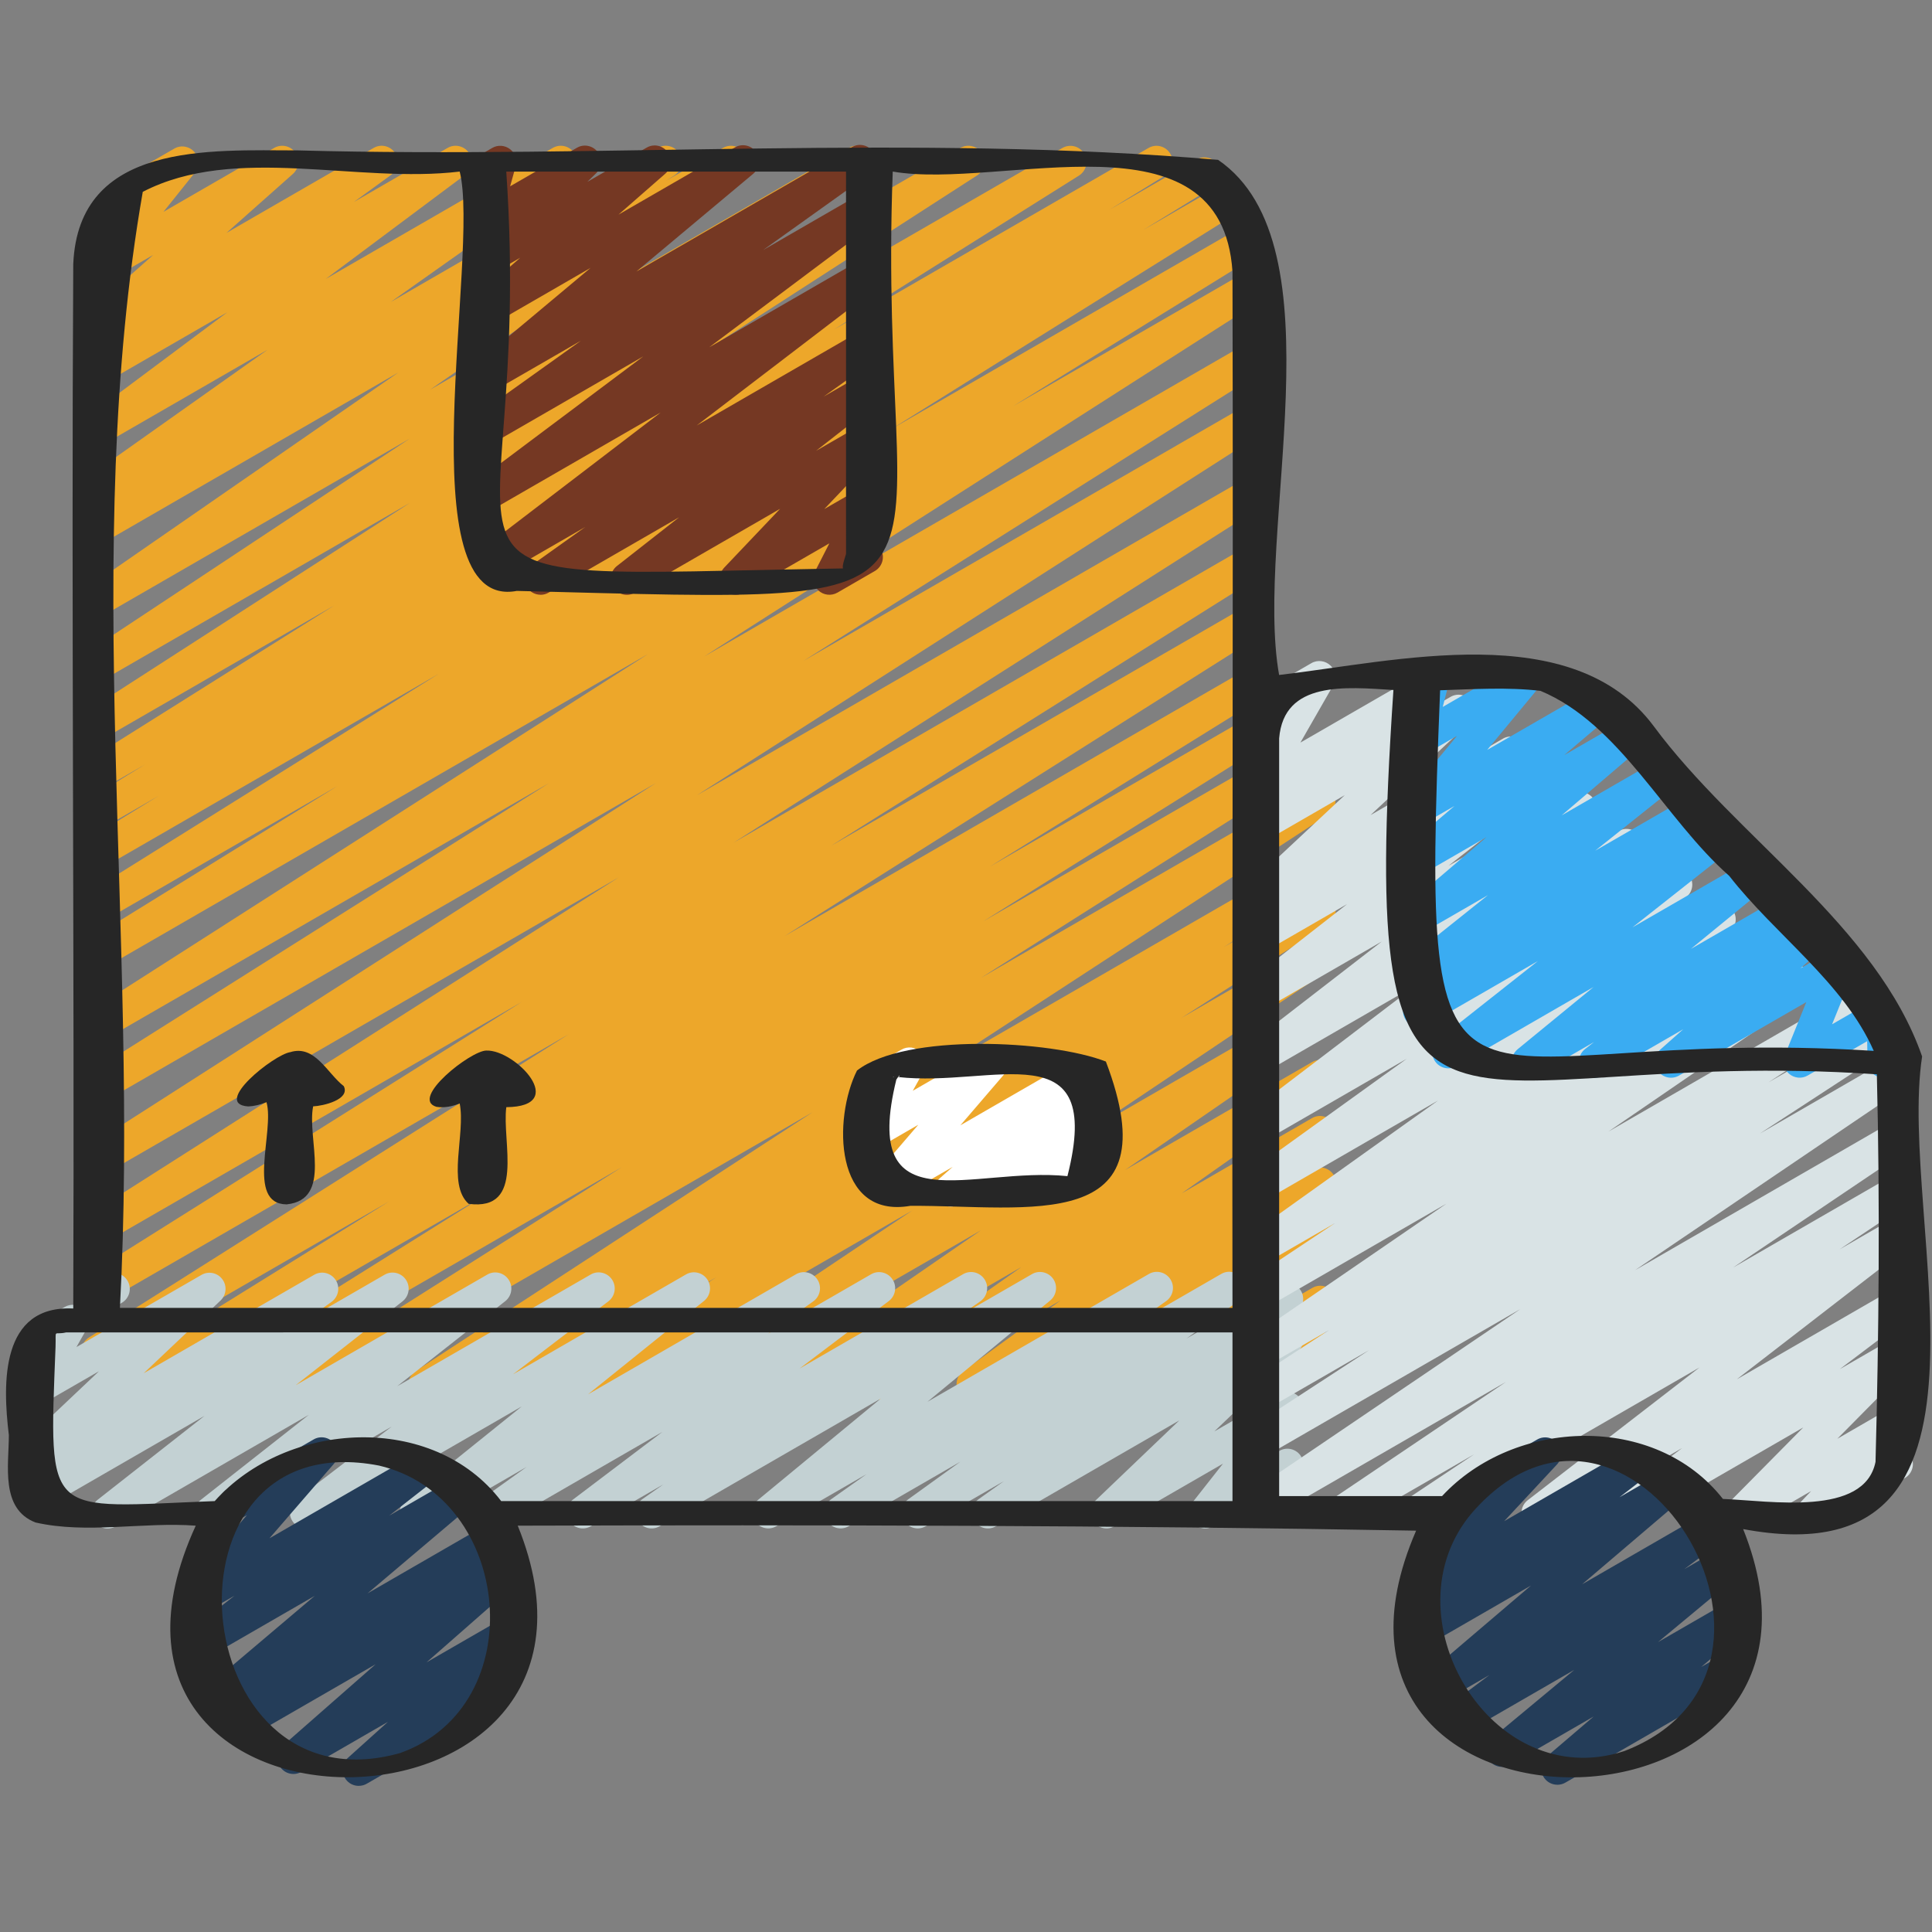 <?xml version="1.0" encoding="UTF-8"?>
<svg xmlns="http://www.w3.org/2000/svg" id="Icons" viewBox="0 0 60 60">
  <rect x="0" y="0" width="60" height="60" fill="#808080" stroke="none"/>
  <path d="m3.87 43.499c-.17 0-.335-.087-.429-.243-.141-.234-.067-.538.165-.682l8.48-5.264-8.807 5.084c-.235.138-.536.06-.678-.174-.141-.233-.069-.536.16-.682l14.896-9.416-14.378 8.301c-.235.139-.537.061-.679-.175-.141-.233-.068-.536.163-.681l13.442-8.451-12.927 7.463c-.235.138-.536.06-.678-.173-.141-.233-.07-.535.159-.682l16.459-10.478-15.94 9.203c-.235.138-.535.059-.677-.173s-.071-.534.157-.681l17.611-11.276-17.089 9.869c-.235.139-.536.06-.678-.174-.141-.233-.069-.536.161-.682l14.29-9.012-13.773 7.951c-.235.139-.535.06-.677-.173s-.071-.534.157-.681l17.368-11.107-16.848 9.729c-.237.137-.54.058-.679-.176-.141-.234-.066-.538.166-.682l7.715-4.771-7.202 4.158c-.237.137-.539.058-.679-.175-.141-.234-.067-.537.164-.682l10.856-6.782-10.342 5.971c-.237.137-.539.059-.68-.177-.14-.235-.064-.539.168-.682l2.174-1.333-1.662.959c-.237.137-.539.059-.68-.177-.14-.235-.065-.539.168-.682l1.734-1.065-1.223.705c-.235.139-.537.061-.679-.175-.141-.233-.068-.536.163-.682l7.61-4.782-7.095 4.096c-.236.136-.536.061-.677-.172-.142-.231-.072-.534.155-.681l9.982-6.438-9.461 5.462c-.235.135-.533.062-.675-.17-.143-.229-.076-.53.148-.68l9.968-6.599-9.441 5.45c-.233.137-.527.062-.673-.165-.143-.227-.082-.526.139-.679l9.628-6.664-9.094 5.25c-.236.137-.536.061-.677-.172-.142-.232-.072-.534.156-.682l.429-.275c-.21.067-.453-.008-.579-.205-.145-.225-.086-.523.132-.678l5.574-3.946-5.035 2.906c-.228.135-.521.063-.668-.157-.146-.222-.094-.518.119-.676l4.332-3.235-3.783 2.184c-.229.133-.525.062-.669-.16-.146-.223-.09-.521.125-.677l1.163-.846-.619.356c-.219.13-.505.069-.655-.14s-.118-.496.073-.667l2.061-1.829-1.479.853c-.207.12-.473.075-.629-.106-.157-.183-.162-.451-.012-.639l1.039-1.298c-.195.022-.394-.065-.497-.246-.139-.239-.057-.545.183-.683l2.05-1.184c.206-.123.472-.076.629.106s.162.451.012.639l-.974 1.217 3.437-1.984c.22-.129.506-.068.655.14.15.209.118.496-.073.667l-2.062 1.831 4.569-2.638c.229-.135.524-.062.669.16.146.223.09.521-.125.677l-1.159.843 2.911-1.68c.229-.133.522-.062.668.157.146.222.094.518-.119.676l-4.334 3.237 7.051-4.07c.233-.135.527-.062.671.163.145.225.086.523-.132.678l-5.569 3.943 8.286-4.784c.236-.137.536-.061.677.172.142.232.072.534-.156.682l-.257.165 1.765-1.019c.235-.135.528-.061.673.165.143.227.082.526-.139.679l-9.629 6.665 13.006-7.509c.233-.138.533-.062.675.17.143.229.076.53-.148.68l-9.969 6.6 12.903-7.449c.236-.137.536-.061.677.172.142.231.072.534-.155.681l-9.981 6.438 12.628-7.29c.238-.137.538-.06.679.175.141.233.068.536-.163.682l-7.613 4.784 9.771-5.641c.236-.139.538-.06.68.177.14.235.065.539-.168.682l-1.721 1.058 2.698-1.558c.236-.138.538-.06.68.177.14.235.064.539-.168.682l-2.183 1.339 2.553-1.474c.236-.138.537-.059.679.175.141.234.067.537-.164.682l-10.851 6.778 10.956-6.325c.236-.138.539-.059.679.176.141.234.066.538-.166.682l-7.706 4.766 7.257-4.189c.237-.136.536-.059.677.173.142.232.071.534-.157.681l-17.374 11.111 16.857-9.732c.237-.136.538-.059.678.174.141.233.069.536-.161.682l-14.292 9.014 13.777-7.954c.237-.137.536-.059.677.173.142.232.071.534-.157.681l-17.604 11.272 17.087-9.865c.236-.137.537-.059.678.173.141.233.07.535-.159.682l-16.466 10.481 15.95-9.208c.236-.136.538-.06.679.175.141.233.068.536-.163.681l-13.444 8.452 12.931-7.465c.237-.137.538-.06.678.174.141.233.069.536-.16.682l-14.887 9.41 14.371-8.297c.236-.138.537-.059.679.176.141.234.067.538-.165.682l-8.509 5.281 7.997-4.616c.236-.136.538-.058.679.175s.067.537-.163.682l-8.722 5.461 9.403-5.429c.237-.136.537-.06.678.174.141.232.069.535-.16.682l-9.991 6.327 10.262-5.924c.236-.136.534-.06.676.171s.074.532-.152.681l-12.322 8.033 11.802-6.813c.237-.137.537-.06.678.175.142.233.069.536-.161.681l-3.242 2.04 2.728-1.574c.237-.137.536-.059.677.173.142.232.071.534-.157.681l-4.562 2.92 4.045-2.335c.233-.138.532-.061.675.168s.077.529-.146.68l-7.434 4.985 6.908-3.988c.234-.135.53-.06.673.165.144.228.082.526-.139.679l-6.334 4.37 5.803-3.35c.229-.136.527-.062.671.163.145.226.086.524-.133.678l-4.579 3.231 4.044-2.334c.229-.136.524-.062.669.16.146.224.09.521-.125.677l-3.025 2.195 2.484-1.434c.227-.133.52-.064.665.154.146.219.099.513-.109.674l-2.167 1.675 1.613-.932c.214-.125.488-.073.643.123.154.195.142.474-.029.653l-2.042 2.154 1.433-.827c.205-.121.467-.077.625.102.157.178.167.442.024.633l-.484.641c.194-.038.412.055.52.242.139.239.057.545-.183.683l-1.926 1.112c-.205.119-.467.077-.625-.102-.157-.178-.167-.442-.024-.633l.438-.579-2.279 1.315c-.214.125-.488.072-.643-.123s-.142-.474.029-.653l2.042-2.154-5.08 2.934c-.226.133-.52.065-.665-.154-.146-.219-.099-.513.109-.674l2.173-1.679-4.347 2.509c-.229.134-.525.062-.669-.16-.146-.224-.09-.521.125-.677l3.024-2.195-5.256 3.034c-.233.136-.528.062-.671-.163-.145-.226-.086-.524.133-.678l4.575-3.229-7.055 4.073c-.233.136-.529.062-.673-.165-.144-.228-.082-.526.139-.679l6.337-4.372-9.039 5.218c-.235.136-.533.061-.675-.168-.143-.229-.077-.529.146-.68l7.43-4.982-10.104 5.833c-.236.139-.535.06-.677-.173s-.071-.534.157-.681l4.558-2.917-6.534 3.772c-.235.138-.536.061-.678-.175-.142-.233-.069-.536.161-.681l3.243-2.041-5.021 2.898c-.236.137-.534.061-.676-.171-.142-.23-.074-.532.152-.681l12.327-8.037-15.4 8.892c-.235.138-.536.06-.678-.174-.141-.232-.069-.535.16-.682l9.991-6.327-12.445 7.185c-.235.139-.537.06-.679-.175-.141-.233-.067-.537.163-.682l8.732-5.467-10.958 6.325c-.079.046-.165.067-.25.067z" fill="#eda72a"></path>
  <path d="m9.503 47.471c-.162 0-.32-.079-.416-.223-.146-.219-.097-.515.112-.675l2.965-2.269-5.367 3.099c-.227.132-.517.065-.664-.152s-.102-.511.104-.673l3.352-2.638-5.998 3.463c-.227.132-.518.064-.664-.152-.147-.218-.102-.512.105-.674l3.319-2.606-4.978 2.874c-.229.134-.525.062-.67-.161s-.088-.521.128-.678l.764-.549-.315.182c-.217.128-.5.071-.65-.134-.152-.203-.127-.487.057-.662l2.387-2.258-1.793 1.034c-.195.114-.441.081-.603-.078-.16-.158-.193-.405-.082-.602l.421-.743c-.147-.02-.285-.105-.365-.245-.139-.239-.057-.545.183-.683l1.174-.679c.195-.113.44-.081.603.077.16.159.193.406.082.603l-.32.565 3.881-2.24c.218-.128.5-.07.65.134.152.203.127.487-.057.662l-2.385 2.257 5.292-3.056c.229-.136.524-.062.67.161.145.224.088.521-.128.678l-.766.551 2.41-1.392c.225-.134.518-.064.664.152.147.218.102.512-.105.674l-3.318 2.605 5.948-3.435c.226-.134.516-.066.664.152.147.217.102.511-.104.673l-3.354 2.64 6.005-3.467c.227-.135.521-.063.666.155.146.219.097.515-.112.675l-2.963 2.267 5.369-3.1c.224-.132.515-.065.662.15.148.215.104.508-.099.672l-3.603 2.901 6.455-3.727c.228-.136.525-.063.67.162.145.224.088.521-.129.677l-1.404 1.005 3.197-1.845c.227-.135.521-.064.667.156s.096.516-.115.675l-2.772 2.097 5.077-2.931c.233-.136.527-.062.672.164.144.226.084.524-.135.678l-.651.457 2.254-1.301c.224-.132.513-.065.661.147.147.214.107.505-.093.671l-3.814 3.147 6.876-3.969c.229-.135.527-.062.671.163.145.225.086.522-.132.678l-1.09.772 2.799-1.615c.229-.135.524-.063.67.161.145.224.089.521-.128.677l-1.623 1.17 2.878-1.661c.231-.135.525-.063.671.162.144.225.087.522-.131.678l-.782.558.244-.141c.216-.128.498-.071.65.133.151.202.128.486-.055.661l-2.607 2.492 2.015-1.162c.207-.12.471-.076.628.105s.163.448.015.637l-.945 1.201.306-.176c.239-.14.545-.057.683.183.139.239.057.545-.183.683l-2.553 1.474c-.206.122-.47.077-.628-.105-.157-.181-.163-.448-.015-.637l.945-1.201-3.368 1.943c-.217.127-.498.069-.65-.133-.151-.202-.128-.486.055-.661l2.606-2.492-5.692 3.286c-.233.135-.526.062-.671-.162-.144-.225-.087-.522.131-.678l.784-.559-2.424 1.398c-.23.135-.525.062-.67-.161-.145-.224-.089-.521.128-.677l1.614-1.164-3.467 2.002c-.229.135-.526.062-.671-.163s-.086-.522.132-.678l1.095-.776-2.802 1.617c-.224.132-.513.065-.661-.147-.147-.214-.107-.505.093-.671l3.813-3.147-6.869 3.966c-.23.135-.527.062-.672-.164-.144-.226-.084-.524.135-.678l.652-.458-2.252 1.3c-.229.133-.521.063-.667-.156s-.096-.516.115-.675l2.774-2.099-5.075 2.93c-.233.135-.526.062-.67-.162-.145-.224-.088-.521.129-.677l1.4-1.003-3.19 1.842c-.225.132-.516.065-.662-.15-.148-.215-.104-.508.099-.672l3.601-2.899-6.448 3.723c-.078.046-.165.067-.25.067z" fill="#c3d1d3"></path>
  <path d="m3.03 40.818c-.172 0-.34-.09-.433-.25-.139-.239-.057-.545.183-.683l.5-.289c.235-.14.543-.057.683.183.139.239.057.545-.183.683l-.5.289c-.078.046-.165.067-.25.067z" fill="#c3d1d3"></path>
  <path d="m41.612 47.496c-.167 0-.329-.084-.424-.235-.143-.229-.079-.528.145-.68l5.436-3.664-7.488 4.323c-.232.136-.53.062-.674-.167-.143-.229-.079-.528.144-.68l8.464-5.737-7.934 4.58c-.235.137-.534.06-.676-.171s-.074-.532.152-.681l3.76-2.453-3.236 1.868c-.235.137-.534.061-.676-.171s-.074-.533.153-.681l2.517-1.64-1.994 1.151c-.232.136-.529.062-.673-.166s-.081-.527.14-.679l6.175-4.234-5.642 3.257c-.235.136-.532.061-.675-.169s-.077-.53.147-.68l2.712-1.805-2.185 1.261c-.229.134-.525.062-.671-.162-.144-.225-.087-.522.131-.678l5.921-4.226-5.381 3.106c-.229.134-.525.062-.67-.161s-.089-.521.128-.678l4.948-3.562-4.406 2.544c-.229.133-.521.062-.666-.155-.146-.22-.097-.516.113-.675l5.253-4.002-4.7 2.713c-.227.133-.519.064-.665-.154s-.099-.513.109-.674l4.189-3.24-3.634 2.098c-.227.133-.518.064-.664-.153-.147-.218-.101-.512.106-.674l3.114-2.432-2.557 1.476c-.229.135-.525.062-.669-.16-.146-.223-.09-.521.125-.677l.406-.296c-.186.046-.393-.025-.514-.189-.151-.204-.126-.489.06-.663l3.077-2.875-2.485 1.435c-.225.132-.515.066-.661-.148-.148-.215-.106-.507.095-.672l.533-.435c-.19.09-.418.055-.57-.096-.159-.16-.192-.407-.08-.604l1.022-1.783-.052.029c-.24.138-.546.057-.683-.183-.139-.239-.057-.545.183-.683l1.658-.957c.194-.115.442-.081.604.078.159.16.192.407.08.604l-1.022 1.783 3.739-2.158c.225-.133.515-.065.661.148.148.215.106.507-.095.672l-.523.426.881-.508c.218-.128.501-.069.651.135.151.204.126.489-.06.663l-3.076 2.874 4.11-2.373c.228-.136.525-.062.669.16.146.223.09.521-.125.677l-.248.181.567-.327c.227-.133.518-.064.665.153.146.218.1.512-.107.674l-3.11 2.429 3.848-2.222c.226-.134.519-.065.665.154.146.218.099.513-.109.674l-4.192 3.243 5.069-2.927c.226-.134.52-.064.666.155s.097.516-.113.675l-5.254 4.003 6.241-3.603c.228-.135.524-.063.67.161.145.224.089.521-.128.678l-4.945 3.561 5.752-3.321c.229-.136.525-.063.671.162.144.225.087.522-.131.678l-5.924 4.228 6.808-3.93c.233-.138.531-.061.675.169.143.229.077.53-.147.68l-2.714 1.806 3.198-1.846c.234-.134.53-.061.673.166.144.228.081.527-.14.679l-6.171 4.231 6.961-4.019c.235-.137.534-.061.676.171s.074.533-.153.681l-2.513 1.637 2.964-1.711c.235-.137.535-.061.676.171.142.23.074.532-.152.681l-3.76 2.453 4.068-2.349c.234-.134.531-.062.674.167s.079.528-.144.68l-8.47 5.742 7.939-4.584c.234-.137.531-.061.674.168s.079.528-.145.68l-5.425 3.656 4.896-2.826c.234-.137.531-.062.675.169.143.229.077.53-.147.68l-2.117 1.412 1.59-.918c.227-.133.519-.065.665.154s.099.513-.109.674l-5.336 4.124 4.78-2.76c.228-.135.521-.064.667.156s.096.516-.115.675l-2.134 1.614 1.582-.913c.216-.125.492-.07.646.127.153.198.136.479-.04.657l-2.265 2.291 1.659-.958c.214-.125.488-.072.643.123.153.194.142.473-.029.653l-.444.469c.193-.002.355.085.45.25.139.239.057.545-.183.683l-2.599 1.5c-.213.125-.488.072-.643-.123-.153-.194-.142-.473.029-.653l.302-.319-1.904 1.1c-.215.126-.491.071-.646-.127-.153-.198-.136-.479.04-.657l2.266-2.291-5.339 3.081c-.228.133-.522.064-.667-.156-.146-.22-.096-.516.115-.675l2.13-1.611-4.239 2.447c-.227.134-.519.065-.665-.154s-.099-.513.109-.674l5.334-4.122-8.586 4.957c-.236.135-.532.061-.675-.169s-.077-.53.147-.68l2.116-1.411-3.921 2.264c-.079.046-.165.067-.25.067z" fill="#d9e3e5"></path>
  <path d="m11.141 55.462c-.155 0-.308-.072-.404-.206-.15-.207-.12-.494.069-.666l1.241-1.116-2.685 1.55c-.22.131-.506.069-.656-.142-.15-.209-.117-.497.076-.667l2.883-2.53-3.926 2.266c-.23.134-.526.062-.669-.16-.146-.223-.09-.521.125-.677l.266-.193-.378.218c-.223.132-.51.066-.659-.145-.148-.212-.111-.503.086-.67l3.264-2.763-3.373 1.947c-.226.133-.518.064-.664-.153-.147-.218-.101-.512.106-.673l1.439-1.125-.984.567c-.209.123-.479.074-.636-.114-.155-.188-.152-.461.008-.646l1.998-2.309-.113.064c-.239.138-.546.057-.683-.183-.139-.239-.057-.545.183-.683l2.682-1.548c.209-.124.479-.074.636.114.155.188.152.461-.008.646l-1.997 2.309 4.6-2.655c.226-.133.518-.064.664.153.147.218.101.512-.106.673l-1.438 1.125 2.017-1.164c.224-.13.511-.065.659.145.148.212.111.503-.086.67l-3.264 2.763 3.764-2.173c.228-.136.525-.062.669.16.146.223.09.521-.125.677l-.266.193.094-.054c.221-.129.507-.068.656.142.15.209.117.497-.076.667l-2.882 2.529 2.427-1.4c.22-.128.505-.068.654.139.15.207.12.494-.07.666l-1.245 1.121c.231-.116.521-.032.653.198.139.239.057.545-.183.683l-4.092 2.362c-.078.046-.164.067-.25.067z" fill="#243d59"></path>
  <path d="m48.365 55.427c-.157 0-.312-.074-.408-.212-.149-.211-.113-.501.084-.668l1.451-1.239-2.594 1.497c-.224.131-.511.066-.66-.146-.148-.214-.109-.505.091-.671l2.562-2.129-3.312 1.912c-.229.132-.521.064-.667-.157s-.095-.517.117-.676l1.227-.919-1.364.787c-.223.129-.509.068-.658-.145-.149-.211-.113-.501.084-.669l3.229-2.752-3.218 1.857c-.227.133-.519.065-.665-.154s-.099-.514.109-.674l.901-.695-.347.199c-.212.125-.485.073-.642-.121-.153-.193-.143-.471.025-.652l1.696-1.823c-.2.042-.425-.047-.535-.239-.139-.239-.057-.545.183-.683l2.682-1.548c.213-.125.485-.074.642.121.153.193.143.471-.025.652l-1.639 1.761 3.924-2.265c.226-.132.52-.064.665.154.146.219.099.514-.109.674l-.9.695 1.494-.862c.224-.131.51-.067.658.145.149.211.113.501-.084.669l-3.228 2.75 3.854-2.225c.226-.134.521-.065.667.157.146.221.095.517-.117.676l-1.231.923 1.173-.677c.225-.132.512-.066.66.146.148.214.109.505-.091.671l-2.559 2.126 2.222-1.282c.22-.131.508-.069.658.145.149.211.113.501-.084.668l-1.452 1.24.495-.285c.238-.14.545-.057.683.183.139.239.057.545-.183.683l-5.213 3.01c-.078.046-.165.067-.25.067z" fill="#243d59"></path>
  <path d="m49.537 33.47c-.161 0-.319-.078-.415-.221-.146-.219-.1-.513.108-.674l.275-.214-1.805 1.041c-.225.131-.513.065-.661-.148s-.107-.506.095-.671l2.355-1.93-4.258 2.458c-.227.131-.517.065-.664-.152-.146-.217-.102-.51.104-.673l3.09-2.44-3.438 1.984c-.229.134-.524.062-.67-.161-.145-.224-.089-.521.128-.677l.634-.457-.137.078c-.227.132-.516.064-.663-.15-.147-.217-.104-.51.102-.673l2.495-1.992-1.934 1.116c-.222.13-.509.067-.658-.145-.149-.211-.113-.501.084-.668l2.462-2.103-1.888 1.09c-.222.132-.508.067-.659-.145-.148-.212-.111-.502.086-.669l1.466-1.244-.893.515c-.208.121-.476.075-.632-.11s-.157-.455-.003-.641l1.606-1.941-.972.561c-.175.101-.391.088-.552-.034s-.232-.327-.183-.522l.277-1.084c-.092-.041-.172-.111-.227-.205-.138-.239-.056-.545.184-.684l.5-.288c.175-.099.393-.087.553.035s.231.328.182.522l-.205.8 2.351-1.356c.207-.123.475-.076.632.11.156.185.157.455.003.641l-1.606 1.941 3.282-1.895c.224-.131.509-.066.659.145.148.212.111.502-.086.669l-1.464 1.243 1.81-1.045c.221-.131.508-.068.658.145.149.211.113.501-.084.668l-2.463 2.103 2.977-1.718c.225-.133.515-.065.663.15.147.217.104.51-.102.673l-2.496 1.992 2.946-1.7c.228-.135.524-.063.67.161.145.224.089.521-.128.677l-.638.46.837-.482c.226-.134.516-.066.664.152.146.217.102.51-.104.673l-3.089 2.439 3.604-2.08c.225-.132.513-.065.661.148s.107.506-.095.671l-2.357 1.931 2.814-1.624c.227-.133.519-.064.665.153.146.219.1.513-.108.674l-.273.213.434-.25c.221-.128.505-.068.655.141.15.208.118.496-.073.666l-.712.631.942-.543c.185-.106.418-.084.578.056.161.14.216.366.136.564l-.672 1.66 1.328-.767c.153-.089.342-.091.497-.002.154.087.25.25.253.427l.011.734c.164.008.32.097.408.249.139.239.057.545-.183.684l-.464.267c-.153.09-.342.09-.497.002-.154-.087-.25-.25-.253-.427l-.01-.643-1.849 1.067c-.186.107-.416.084-.578-.056-.161-.14-.216-.366-.136-.564l.672-1.66-3.951 2.28c-.22.13-.506.068-.655-.141-.15-.208-.118-.496.073-.666l.711-.631-2.49 1.438c-.078.046-.165.067-.25.067z" fill="#3aacf2"></path>
  <path d="m16.787 18.47c-.164 0-.325-.081-.421-.229-.144-.225-.087-.522.131-.678l1.678-1.196-2.74 1.582c-.228.132-.521.063-.666-.155-.146-.22-.097-.515.112-.675l5.638-4.309-5.238 3.023c-.229.133-.521.063-.667-.157-.146-.221-.095-.517.117-.676l5.247-3.932-4.697 2.712c-.23.134-.526.062-.67-.162-.145-.224-.088-.522.129-.678l3.303-2.36-2.762 1.594c-.224.131-.512.067-.66-.146-.148-.212-.109-.503.089-.67l3.63-3.038-3.059 1.766c-.219.13-.506.069-.656-.142-.15-.209-.116-.498.077-.667l1.454-1.272-.875.505c-.217.127-.496.071-.648-.131-.152-.201-.131-.483.05-.66l.399-.39c-.125.014-.254-.021-.357-.102-.16-.125-.229-.334-.175-.529l.259-.931c-.085-.043-.159-.109-.21-.198-.139-.239-.057-.545.183-.683l.502-.29c.173-.103.396-.088.557.037.16.125.229.334.175.529l-.174.624 2.073-1.196c.215-.128.495-.071.648.131.152.201.131.483-.05.66l-.272.266 1.841-1.062c.222-.13.507-.068.656.142.15.209.116.498-.077.667l-1.454 1.272 3.617-2.088c.224-.132.511-.066.66.146.148.212.109.503-.089.67l-3.63 3.037 6.691-3.862c.229-.136.525-.063.67.162.145.224.088.522-.129.678l-3.3 2.358 3.023-1.745c.226-.134.521-.065.667.157.146.221.095.517-.117.676l-5.247 3.932 4.697-2.712c.226-.134.52-.064.666.155s.097.515-.112.675l-5.637 4.309 5.083-2.935c.228-.135.525-.063.671.162.144.225.087.522-.131.678l-1.681 1.198 1.141-.658c.226-.133.518-.064.664.152.147.218.101.512-.105.674l-1.934 1.515 1.375-.793c.213-.125.488-.072.643.123s.141.474-.03.654l-1.735 1.826 1.124-.648c.191-.112.433-.083.595.07.16.152.201.393.101.59l-.5.979c.172 0 .341.09.433.25.139.239.057.545-.183.683l-1.16.67c-.192.11-.433.083-.595-.07-.16-.152-.201-.393-.101-.59l.444-.87-2.651 1.53c-.213.125-.488.072-.643-.123s-.141-.474.03-.654l1.734-1.825-4.509 2.603c-.226.133-.518.064-.664-.152-.147-.218-.101-.512.105-.674l1.933-1.515-4.055 2.341c-.078.046-.165.067-.25.067z" fill="#753823"></path>
  <path d="m29.513 37.47c-.156 0-.309-.073-.406-.208-.149-.209-.117-.497.075-.667l.405-.357-1.804 1.041c-.21.123-.479.075-.635-.113-.155-.188-.153-.46.006-.646l1.364-1.589-1.238.715c-.194.114-.44.082-.601-.076s-.195-.403-.086-.6l.43-.772c-.151-.018-.292-.104-.373-.246-.139-.239-.057-.545.183-.683l1.162-.671c.194-.114.441-.083.601.076.16.158.195.403.086.6l-.335.602 2.214-1.277c.21-.123.479-.075.635.113.155.188.153.46-.006.646l-1.365 1.59 3.594-2.074c.222-.13.505-.067.656.141.149.209.117.497-.075.667l-.403.355.124-.071c.213-.125.488-.072.643.123s.142.474-.029.653l-.308.324c.152.018.295.104.377.247.139.239.057.545-.183.683l-2.439 1.408c-.213.126-.489.072-.643-.123s-.142-.474.029-.653l.071-.075-1.476.852c-.078.046-.164.067-.25.067z" fill="#fff"></path>
  <g fill="#262626">
    <path d="m59.693 32.809c-1.418-4.072-5.773-6.79-8.334-10.256-2.52-3.385-8-2.013-11.635-1.591-.787-4.409 1.97-13.35-1.895-15.998-9.416-.807-19.071-.036-28.564-.293-2.727 0-6.829-.283-6.99 3.533-.062 10.806.04 21.623 0 32.433-2.257-.109-2.197 2.308-2 3.93 0 .935-.271 2.291.828 2.715 1.595.364 3.349-.023 4.976.099-4.824 10.52 14.185 10.315 10 0 9.317-.027 18.623-.012 27.9.155-4.497 10.361 14.221 10.084 10.156-.049 8.798 1.649 4.773-9.534 5.558-14.678zm-11.855-11.355c2.478 1.031 3.861 3.984 5.866 5.749 1.42 1.825 3.554 3.315 4.487 5.433-13.316-.848-14.092 4.317-13.467-11.199 1.038-.034 2.107-.102 3.114.018zm-21.563-4.261c-.009.071-.137.375-.093.46-14.821.246-9.54 1.092-10.459-12.323h10.551c-.003 3.953.005 7.913 0 11.864zm-21.84-11.236c2.862-1.482 6.656-.244 9.841-.629.645 2.516-1.705 13.683 1.775 13.023 15.277.386 11.155.74 11.674-13.023 3.376.584 10.216-2.007 10.551 3.109.026 10.728-.017 21.453 0 32.181h-34.552c.614-11.424-1.225-23.582.71-34.662zm7.989 48.486c-6.734 1.893-7.759-10.302-.653-8.928 4.161.974 4.767 7.466.653 8.928zm5.895-7.825h-2.754c-2.117-2.772-6.659-2.508-8.897 0-5.264.199-5.155.637-4.943-4.793.019-.583-.078-.354.325-.445 12.058-.006 24.155.004 36.226 0v5.238zm32.123 7.764c-4.149 1.357-7.439-4.239-4.716-7.413 4.851-5.535 11.28 4.886 4.716 7.413zm7.804-8.982c-.345 1.709-3.259 1.209-4.739 1.151-2.102-2.678-6.473-2.515-8.723-.088h-5.059c0-7.844 0-15.689 0-23.533.147-1.795 2.071-1.593 3.549-1.502-1.115 16.591 1.545 11.013 15.013 11.936.1 3.992.064 8.069-.041 12.036z"></path>
    <path d="m28.266 37.448c3.695-.019 8.135.929 6.078-4.481-1.719-.669-6.233-.887-7.729.279-.744 1.477-.723 4.611 1.651 4.203zm-.337-4.044c.01.027-.01.036-.036.039.018-.027.034-.047.036-.039zm-.175.044s.011 0 .016 0c-.04.021-.051-.008-.016 0zm.081.082c.015-.021.034-.051.055-.082 2.935.336 6.422-1.489 5.26 3.078-2.956-.306-6.433 1.57-5.314-2.996z"></path>
    <path d="m13.551 34.373c.247.039.494-.011.725-.104.189.936-.405 2.507.278 3.117 1.776.236 1.026-1.922 1.17-3.002 1.969-.016.278-1.788-.618-1.758-.482-.003-2.386 1.494-1.556 1.746z"></path>
    <path d="m7.705 34.361c.194-.007.388-.055.571-.132.259.892-.653 3.162.626 3.174 1.443-.149.622-2.047.823-3.044.304-.012 1.156-.208.952-.627-.517-.401-.898-1.295-1.661-1.057-.506.074-2.438 1.609-1.311 1.686z"></path>
  </g>
</svg>
